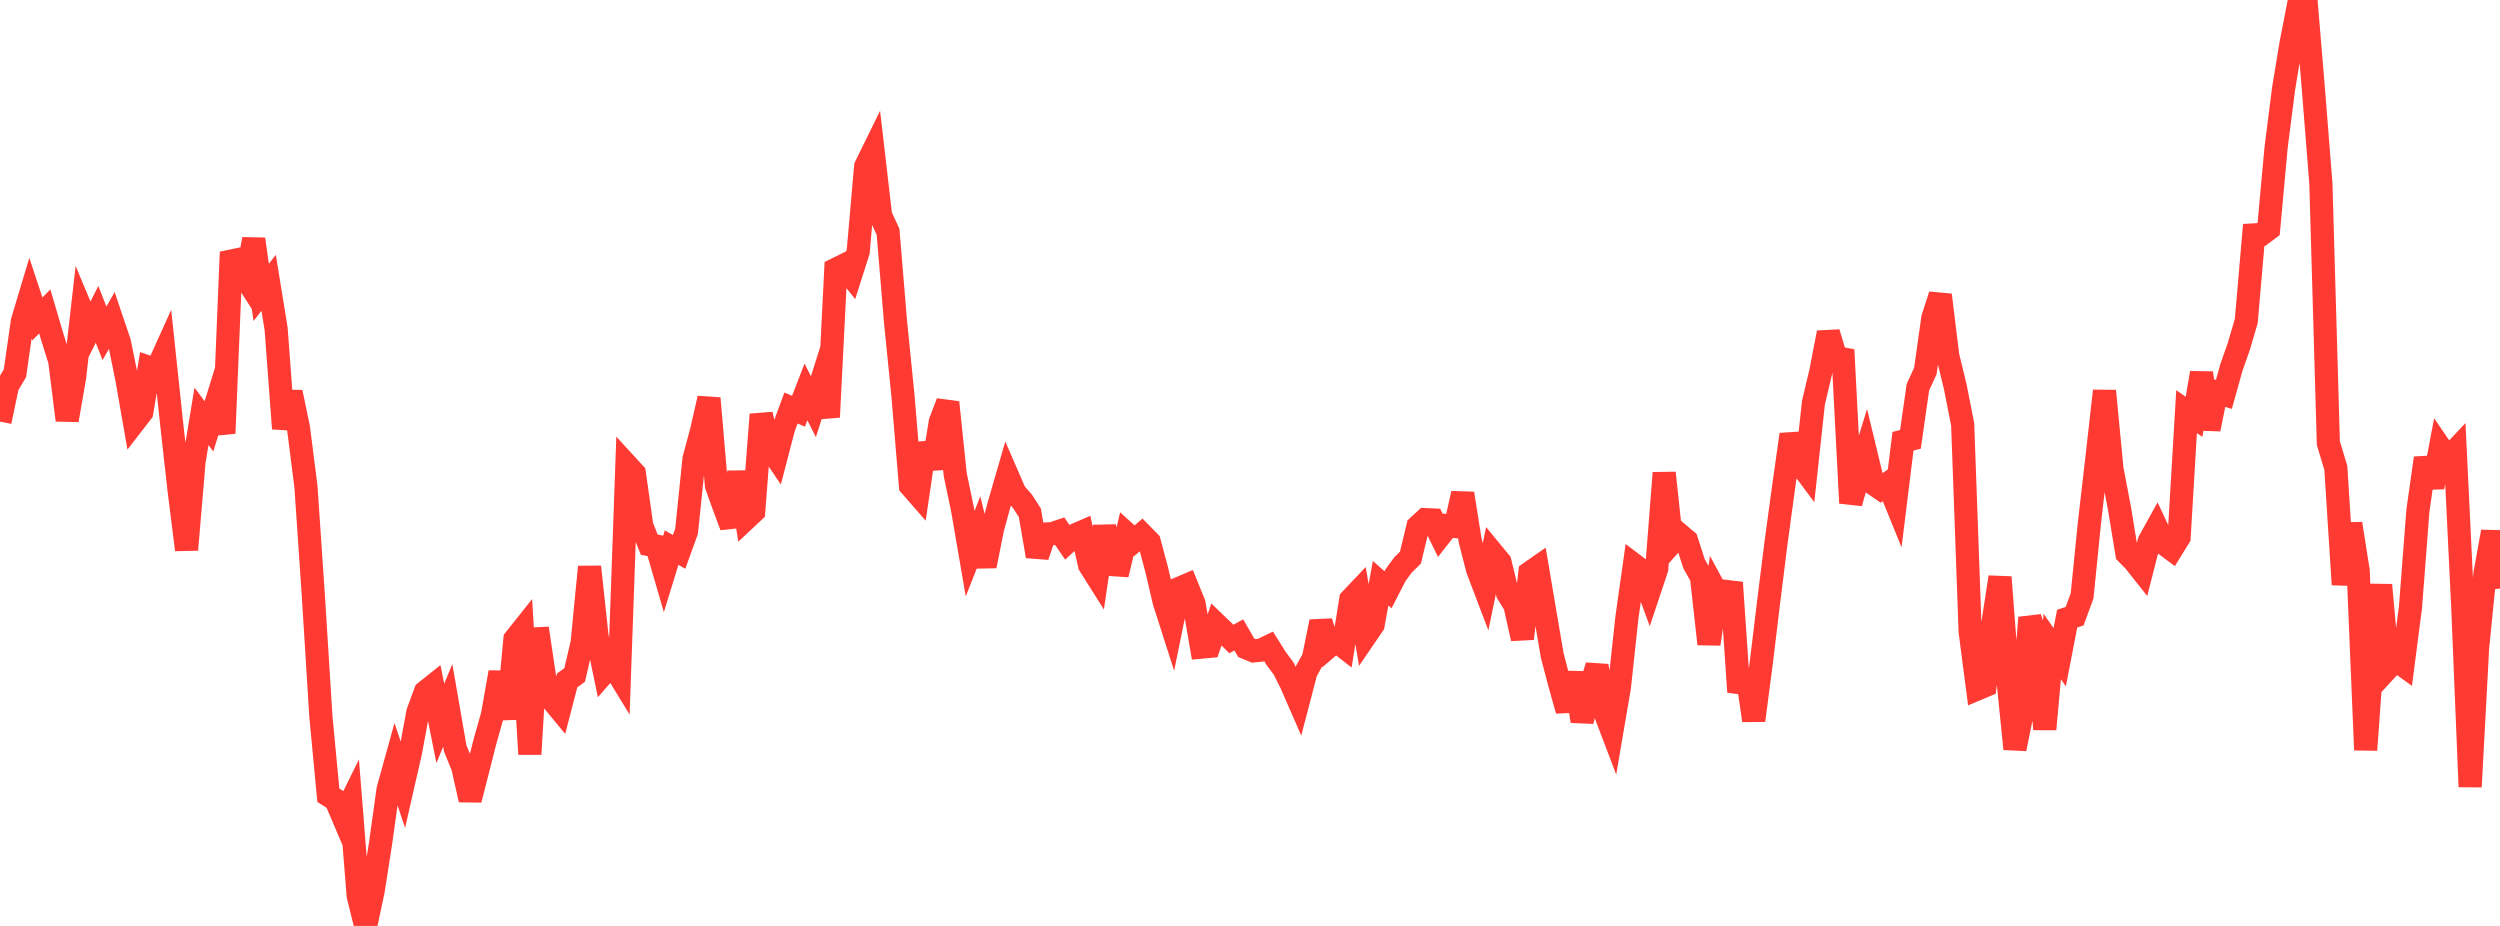<?xml version="1.0" standalone="no"?>
<!DOCTYPE svg PUBLIC "-//W3C//DTD SVG 1.1//EN" "http://www.w3.org/Graphics/SVG/1.1/DTD/svg11.dtd">

<svg width="135" height="50" viewBox="0 0 135 50" preserveAspectRatio="none" 
  xmlns="http://www.w3.org/2000/svg"
  xmlns:xlink="http://www.w3.org/1999/xlink">


<polyline points="0.0, 22.763 0.403, 20.833 0.806, 20.158 1.209, 17.344 1.612, 16.002 2.015, 17.223 2.418, 16.818 2.821, 18.188 3.224, 19.476 3.627, 22.688 4.03, 20.362 4.433, 16.816 4.836, 17.779 5.239, 16.973 5.642, 18 6.045, 17.292 6.448, 18.484 6.851, 20.462 7.254, 22.775 7.657, 22.254 8.06, 19.842 8.463, 19.979 8.866, 19.086 9.269, 22.88 9.672, 26.487 10.075, 29.687 10.478, 24.926 10.881, 22.482 11.284, 23.022 11.687, 21.719 12.09, 23.399 12.493, 13.614 12.896, 14.442 13.299, 15.068 13.701, 12.914 14.104, 15.788 14.507, 15.272 14.91, 17.753 15.313, 23.143 15.716, 21.175 16.119, 23.113 16.522, 26.29 16.925, 32.229 17.328, 38.696 17.731, 42.943 18.134, 43.197 18.537, 44.143 18.94, 43.323 19.343, 48.375 19.746, 50.0 20.149, 48.106 20.552, 45.528 20.955, 42.638 21.358, 41.182 21.761, 42.392 22.164, 40.628 22.567, 38.454 22.97, 37.364 23.373, 37.042 23.776, 39.063 24.179, 38.089 24.582, 40.413 24.985, 41.407 25.388, 43.188 25.791, 41.605 26.194, 40.022 26.597, 38.594 27.0, 36.305 27.403, 38.812 27.806, 34.522 28.209, 34.015 28.612, 40.725 29.015, 33.931 29.418, 36.642 29.821, 37.802 30.224, 38.29 30.627, 36.741 31.03, 36.452 31.433, 34.725 31.836, 30.61 32.239, 34.347 32.642, 36.292 33.045, 35.831 33.448, 36.489 33.851, 25.124 34.254, 25.562 34.657, 28.407 35.06, 29.412 35.463, 29.492 35.866, 30.878 36.269, 29.57 36.672, 29.801 37.075, 28.686 37.478, 24.771 37.881, 23.283 38.284, 21.508 38.687, 26.212 39.09, 27.339 39.493, 28.415 39.896, 25.493 40.299, 27.992 40.701, 27.615 41.104, 22.382 41.507, 24.069 41.91, 24.666 42.313, 23.118 42.716, 22.032 43.119, 22.208 43.522, 21.167 43.925, 21.961 44.328, 20.688 44.731, 22.522 45.134, 14.544 45.537, 14.345 45.94, 14.85 46.343, 13.584 46.746, 8.986 47.149, 8.165 47.552, 11.644 47.955, 12.518 48.358, 17.376 48.761, 21.377 49.164, 26.225 49.567, 26.686 49.97, 23.948 50.373, 25.283 50.776, 22.781 51.179, 21.729 51.582, 25.622 51.985, 27.553 52.388, 29.899 52.791, 28.875 53.194, 30.564 53.597, 28.547 54.0, 27.073 54.403, 25.682 54.806, 26.61 55.209, 27.066 55.612, 27.688 56.015, 30.036 56.418, 28.839 56.821, 28.818 57.224, 28.683 57.627, 29.272 58.03, 28.901 58.433, 28.726 58.836, 30.511 59.239, 31.151 59.642, 28.428 60.045, 30.487 60.448, 30.515 60.851, 28.836 61.254, 29.202 61.657, 28.857 62.06, 29.267 62.463, 30.766 62.866, 32.493 63.269, 33.752 63.672, 31.776 64.075, 31.604 64.478, 32.598 64.881, 34.944 65.284, 34.907 65.687, 33.721 66.09, 34.109 66.493, 34.505 66.896, 34.286 67.299, 34.984 67.701, 35.15 68.104, 35.106 68.507, 34.912 68.91, 35.553 69.313, 36.097 69.716, 36.896 70.119, 37.82 70.522, 36.279 70.925, 35.545 71.328, 33.569 71.731, 34.932 72.134, 34.588 72.537, 34.903 72.94, 32.38 73.343, 31.955 73.746, 34.324 74.149, 33.733 74.552, 31.492 74.955, 31.847 75.358, 31.06 75.761, 30.51 76.164, 30.113 76.567, 28.433 76.97, 28.06 77.373, 28.078 77.776, 28.904 78.179, 28.391 78.582, 28.432 78.985, 26.648 79.388, 29.19 79.791, 30.756 80.194, 31.815 80.597, 29.868 81.0, 30.358 81.403, 32.023 81.806, 32.683 82.209, 34.486 82.612, 30.929 83.015, 30.649 83.418, 33.033 83.821, 35.399 84.224, 36.931 84.627, 38.365 85.03, 36.337 85.433, 38.945 85.836, 37.282 86.239, 35.952 86.642, 38.403 87.045, 39.463 87.448, 37.104 87.851, 33.364 88.254, 30.515 88.657, 30.82 89.06, 31.921 89.463, 30.713 89.866, 25.538 90.269, 29.306 90.672, 28.851 91.075, 29.191 91.478, 30.442 91.881, 31.16 92.284, 34.777 92.687, 31.975 93.09, 32.718 93.493, 31.46 93.896, 37.365 94.299, 36.17 94.701, 38.905 95.104, 35.83 95.507, 32.498 95.91, 29.274 96.313, 26.317 96.716, 23.461 97.119, 24.927 97.522, 25.468 97.925, 21.752 98.328, 20.05 98.731, 17.962 99.134, 19.314 99.537, 19.385 99.94, 27.165 100.343, 25.73 100.746, 24.435 101.149, 26.106 101.552, 26.385 101.955, 26.103 102.358, 27.095 102.761, 23.826 103.164, 23.725 103.567, 20.907 103.97, 20.034 104.373, 17.175 104.776, 15.931 105.179, 19.215 105.582, 20.877 105.985, 22.919 106.388, 34.107 106.791, 37.197 107.194, 37.028 107.597, 33.78 108.0, 31.167 108.403, 36.433 108.806, 40.439 109.209, 38.447 109.612, 33.353 110.015, 34.6 110.418, 39.379 110.821, 34.91 111.224, 35.49 111.627, 33.407 112.03, 33.275 112.433, 32.176 112.836, 28.172 113.239, 24.683 113.642, 21.109 114.045, 25.321 114.448, 27.43 114.851, 29.889 115.254, 30.298 115.657, 30.807 116.06, 29.229 116.463, 28.501 116.866, 29.361 117.269, 29.662 117.672, 29.011 118.075, 22.226 118.478, 22.511 118.881, 20.136 119.284, 23.173 119.687, 21.172 120.09, 21.296 120.493, 19.853 120.896, 18.704 121.299, 17.33 121.701, 12.686 122.104, 12.663 122.507, 12.363 122.91, 7.955 123.313, 4.798 123.716, 2.353 124.119, 0.28 124.522, 0.0 124.925, 4.832 125.328, 9.92 125.731, 23.928 126.134, 25.262 126.537, 31.568 126.94, 28.281 127.343, 30.826 127.746, 40.499 128.149, 34.902 128.552, 31.591 128.955, 36.062 129.358, 35.624 129.761, 35.916 130.164, 32.808 130.567, 27.571 130.97, 24.737 131.373, 26.306 131.776, 24.182 132.179, 24.773 132.582, 24.345 132.985, 32.688 133.388, 42.487 133.791, 34.964 134.194, 30.934 134.597, 28.712 135.0, 31.779" fill="none" stroke="#ff3a33" stroke-width="1.25"/>

</svg>